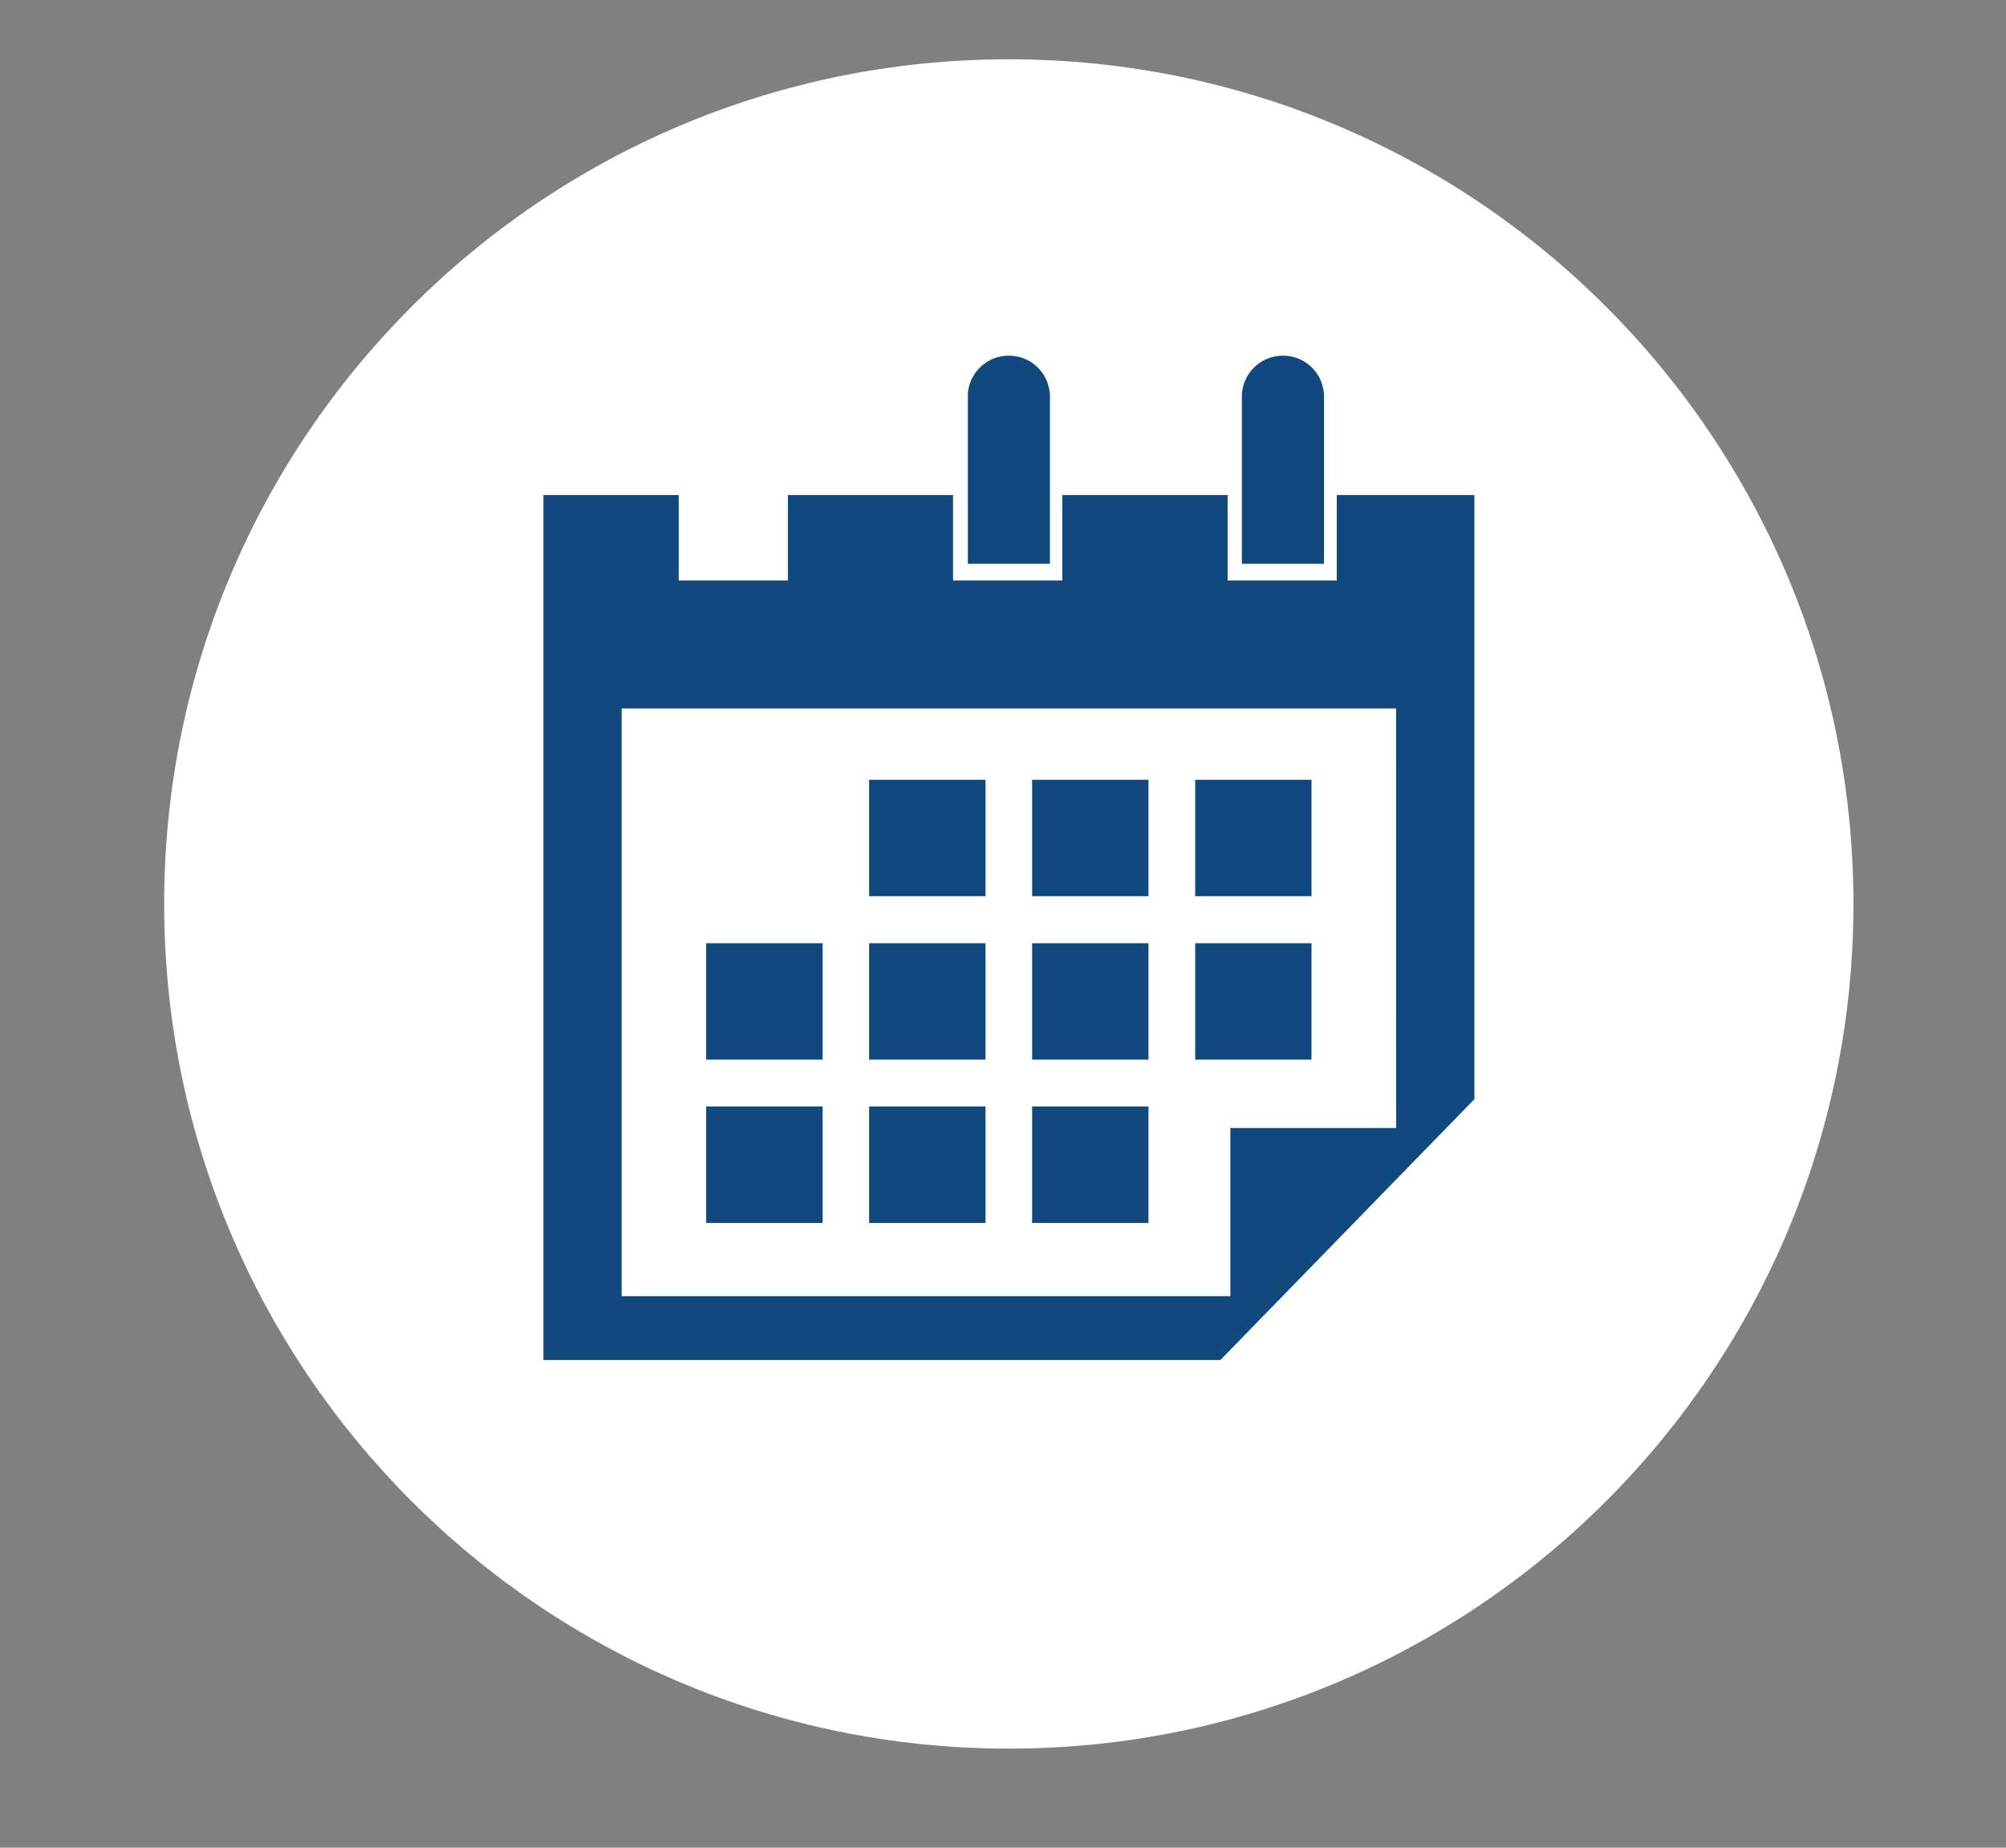 <?xml version="1.0" encoding="utf-8"?>
<!-- Generator: Adobe Illustrator 15.0.0, SVG Export Plug-In  -->
<!DOCTYPE svg PUBLIC "-//W3C//DTD SVG 1.1//EN" "http://www.w3.org/Graphics/SVG/1.1/DTD/svg11.dtd">
<svg version="1.1"
	 xmlns="http://www.w3.org/2000/svg" xmlns:xlink="http://www.w3.org/1999/xlink" xmlns:a="http://ns.adobe.com/AdobeSVGViewerExtensions/3.0/"
	 x="0px" y="0px" width="38px" height="35px" viewBox="0 0 38 35" enable-background="new 0 0 38 35" xml:space="preserve">
<rect x="0" y="0" width="38" height="35" fill="#808080" stroke="none"/>
<defs>
</defs>
<path fill="#FFFFFF" d="M35.11,17.123c0,8.836-7.163,16-16,16c-8.836,0-16-7.164-16-16c0-8.838,7.164-16,16-16
	C27.947,1.123,35.11,8.285,35.11,17.123"/>
<rect x="16.464" y="17.867" fill="#11497F" width="2.205" height="2.205"/>
<rect x="13.377" y="17.867" fill="#11497F" width="2.206" height="2.205"/>
<rect x="19.552" y="17.867" fill="#11497F" width="2.204" height="2.205"/>
<rect x="22.641" y="17.867" fill="#11497F" width="2.203" height="2.205"/>
<rect x="16.464" y="14.771" fill="#11497F" width="2.205" height="2.205"/>
<rect x="19.552" y="14.771" fill="#11497F" width="2.204" height="2.205"/>
<rect x="22.641" y="14.771" fill="#11497F" width="2.203" height="2.205"/>
<rect x="16.464" y="20.959" fill="#11497F" width="2.205" height="2.207"/>
<rect x="13.377" y="20.959" fill="#11497F" width="2.206" height="2.207"/>
<rect x="19.552" y="20.959" fill="#11497F" width="2.204" height="2.207"/>
<path fill="#11497F" d="M25.323,9.377v1.619h-2.068V9.377h-3.132v1.619h-2.069V9.377h-3.129v1.619h-2.068V9.377h-2.563v16.385
	h12.824l4.812-4.941V9.377H25.323z M26.447,21.367h-3.14v3.186H11.776V13.42h14.67L26.447,21.367z"/>
<path fill="#11497F" d="M18.333,10.68h1.556v-3.24h-0.004c-0.037-0.398-0.369-0.703-0.775-0.703c-0.403,0-0.737,0.305-0.774,0.703
	h-0.002v0.068v0.006V10.68z"/>
<path fill="#11497F" d="M23.524,10.68h1.557v-3.24h-0.005c-0.036-0.398-0.368-0.703-0.772-0.703c-0.406,0-0.738,0.305-0.776,0.703
	h-0.003v0.068v0.006V10.68z"/>
<rect id="_x3C_Slice_x3E__14_" fill="none" width="38" height="35"/>
</svg>
